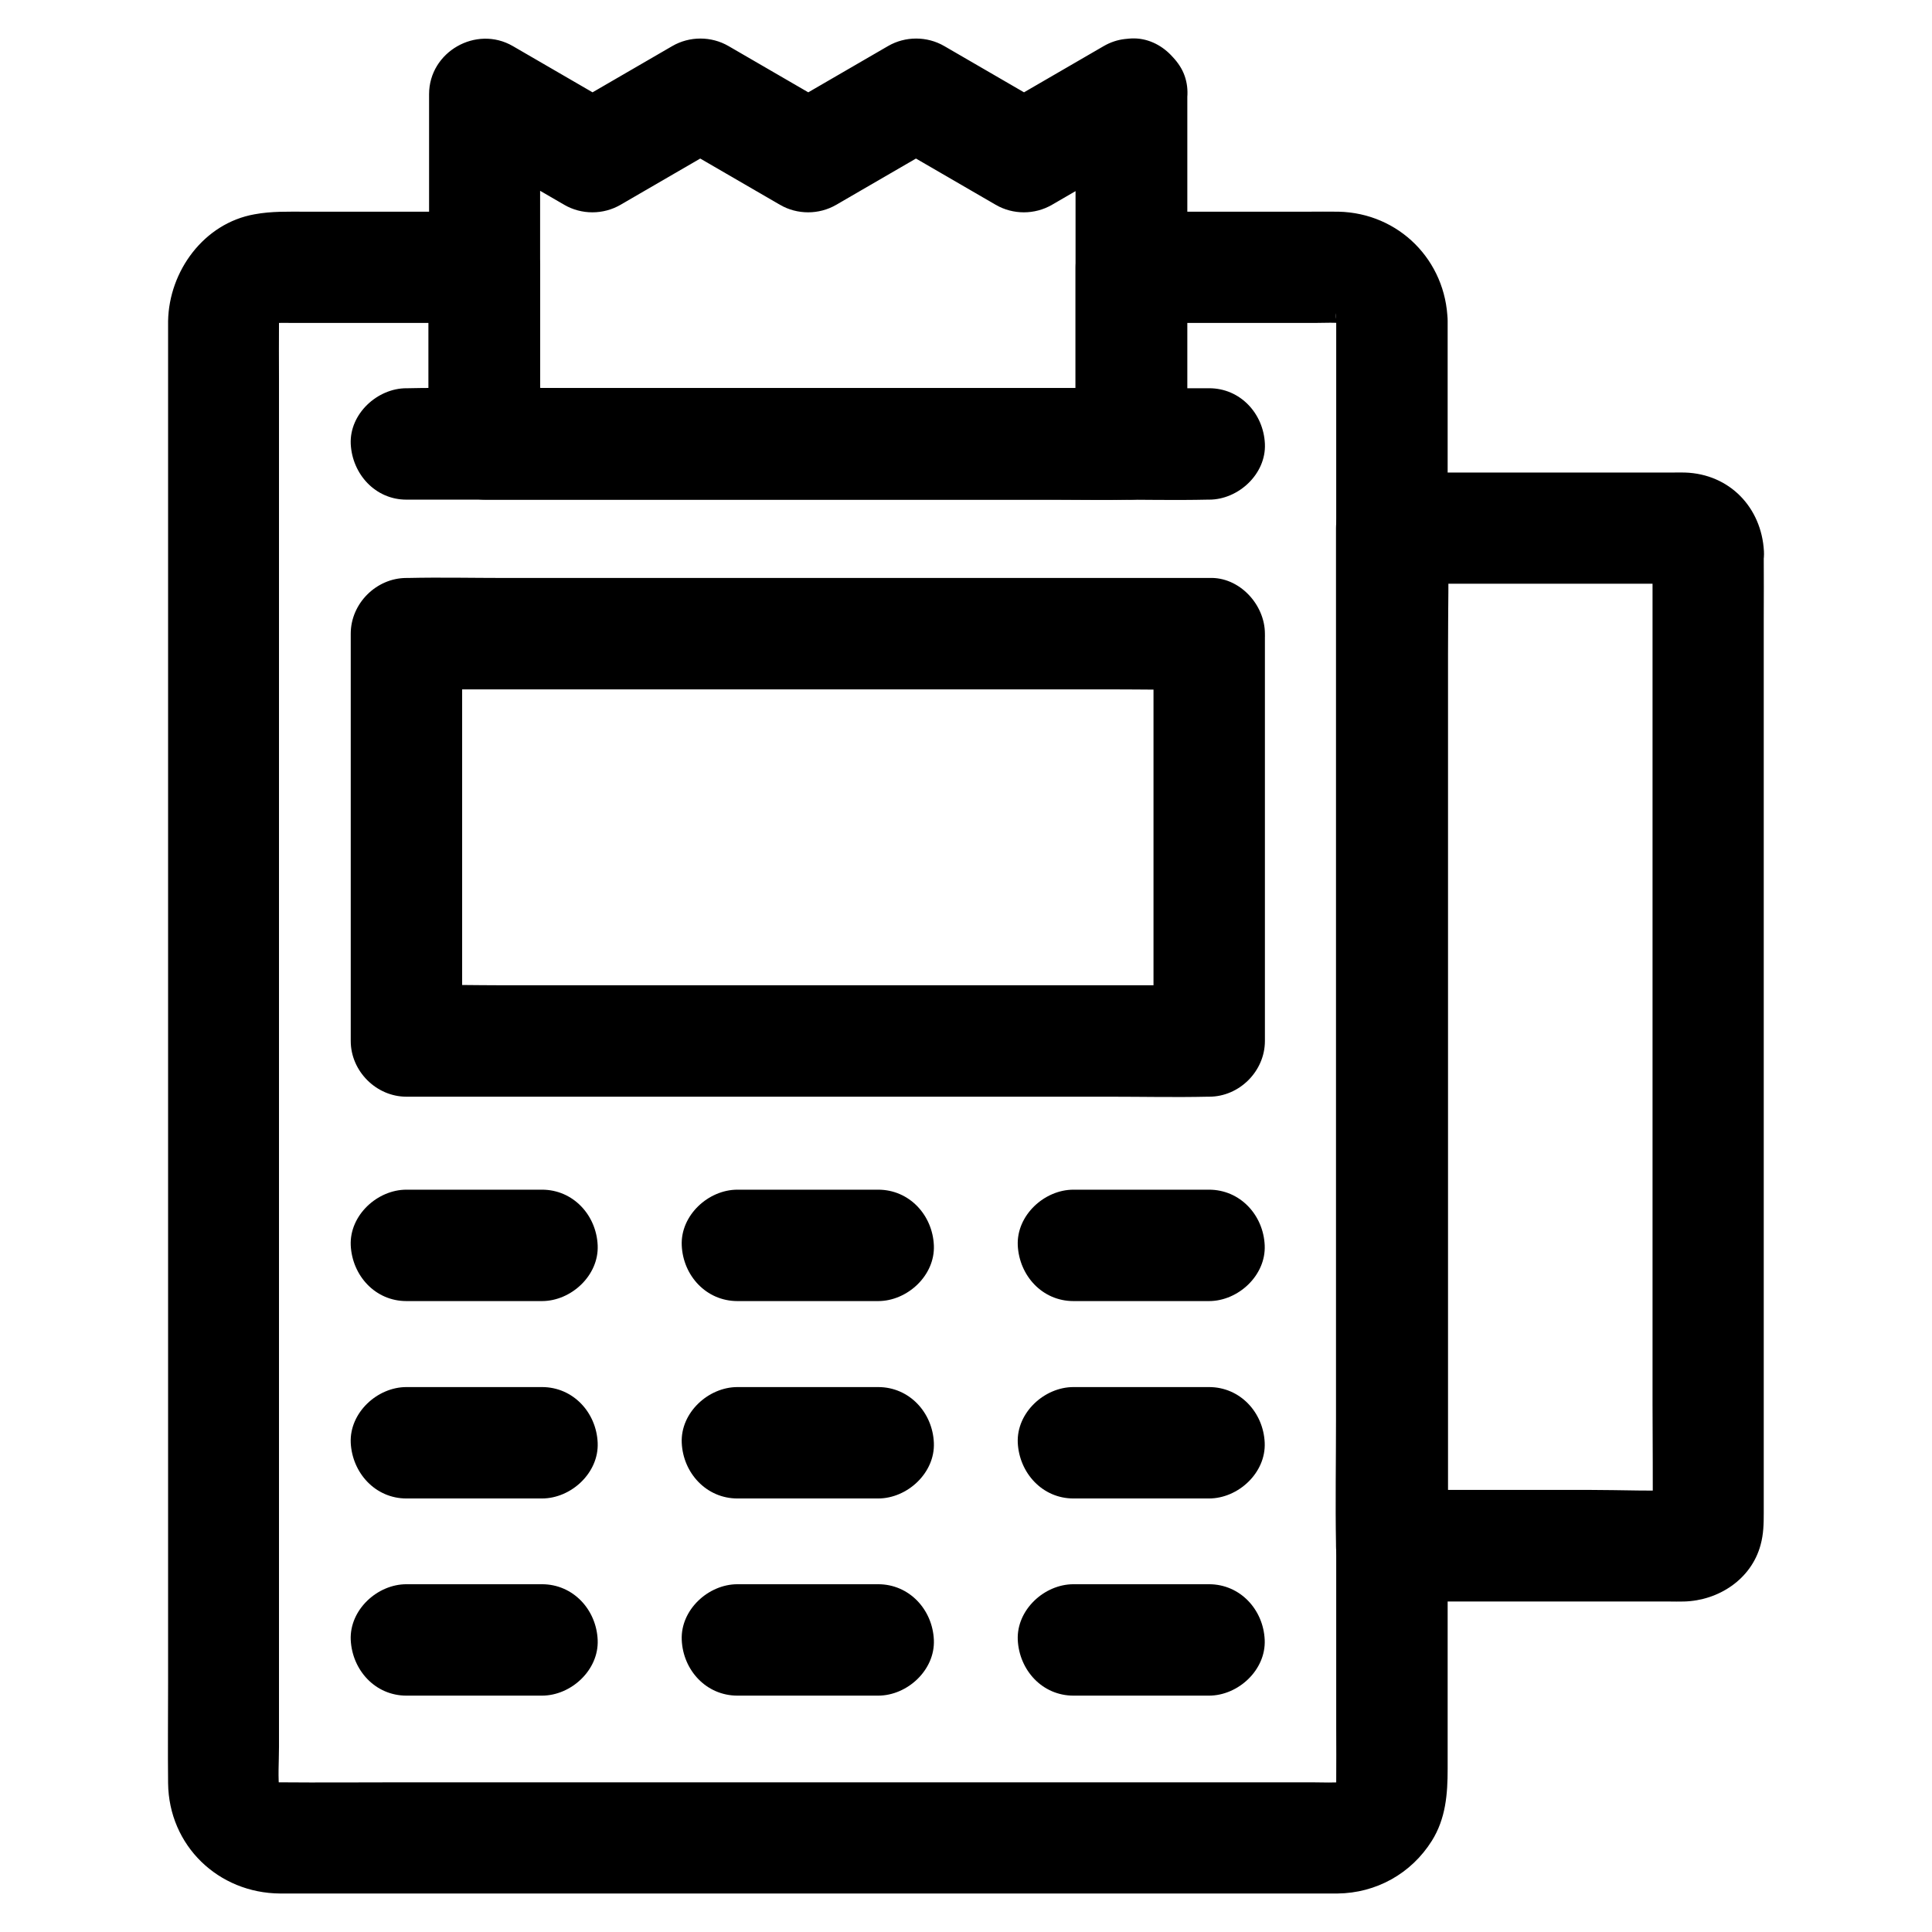 <?xml version="1.0" encoding="UTF-8"?>
<!-- Uploaded to: SVG Repo, www.svgrepo.com, Generator: SVG Repo Mixer Tools -->
<svg fill="#000000" width="800px" height="800px" version="1.1" viewBox="144 144 512 512" xmlns="http://www.w3.org/2000/svg">
 <g>
  <path d="m251.71 593.36h35.918c7.723 0 15.105-6.789 14.762-14.762-0.344-8.02-6.496-14.762-14.762-14.762h-35.918c-7.723 0-15.105 6.789-14.762 14.762 0.395 8.02 6.496 14.762 14.762 14.762z"/>
  <path d="m339.43 593.36h37.293c7.723 0 15.105-6.789 14.762-14.762-0.344-8.02-6.496-14.762-14.762-14.762h-37.293c-7.723 0-15.105 6.789-14.762 14.762 0.344 8.02 6.496 14.762 14.762 14.762z"/>
  <path d="m428.48 593.36h35.918c7.723 0 15.105-6.789 14.762-14.762-0.344-8.02-6.496-14.762-14.762-14.762h-35.918c-7.723 0-15.105 6.789-14.762 14.762 0.395 8.02 6.496 14.762 14.762 14.762z"/>
  <path d="m251.71 541.11h35.918c7.723 0 15.105-6.789 14.762-14.762-0.344-8.02-6.496-14.762-14.762-14.762h-35.918c-7.723 0-15.105 6.789-14.762 14.762 0.395 7.973 6.496 14.762 14.762 14.762z"/>
  <path d="m339.43 541.11h37.293c7.723 0 15.105-6.789 14.762-14.762-0.344-8.02-6.496-14.762-14.762-14.762h-37.293c-7.723 0-15.105 6.789-14.762 14.762s6.496 14.762 14.762 14.762z"/>
  <path d="m428.48 541.11h35.918c7.723 0 15.105-6.789 14.762-14.762-0.344-8.02-6.496-14.762-14.762-14.762h-35.918c-7.723 0-15.105 6.789-14.762 14.762 0.395 7.973 6.496 14.762 14.762 14.762z"/>
  <path d="m251.71 488.8h35.918c7.723 0 15.105-6.789 14.762-14.762-0.344-8.02-6.496-14.762-14.762-14.762h-35.918c-7.723 0-15.105 6.789-14.762 14.762 0.395 8.02 6.496 14.762 14.762 14.762z"/>
  <path d="m339.43 488.8h37.293c7.723 0 15.105-6.789 14.762-14.762-0.344-8.02-6.496-14.762-14.762-14.762h-37.293c-7.723 0-15.105 6.789-14.762 14.762 0.344 8.02 6.496 14.762 14.762 14.762z"/>
  <path d="m428.48 488.8h35.918c7.723 0 15.105-6.789 14.762-14.762-0.344-8.02-6.496-14.762-14.762-14.762h-35.918c-7.723 0-15.105 6.789-14.762 14.762 0.395 8.02 6.496 14.762 14.762 14.762z"/>
  <path d="m449.69 311.93v36.605 58.008 13.332l14.762-14.762h-21.254-50.773-61.352-53.086c-8.609 0-17.27-0.246-25.879 0h-0.395c4.922 4.922 9.84 9.84 14.762 14.762v-36.605-58.008-13.332l-14.762 14.762h21.254 50.773 61.352 53.086c8.609 0 17.27 0.195 25.879 0h0.395c7.723 0 15.105-6.789 14.762-14.762-0.344-8.02-6.496-14.762-14.762-14.762h-21.254-50.773-61.352-53.086c-8.609 0-17.27-0.195-25.879 0h-0.395c-7.969 0-14.762 6.742-14.762 14.762v36.605 58.008 13.332c0 7.969 6.742 14.762 14.762 14.762h21.254 50.773 61.352 53.086c8.609 0 17.27 0.195 25.879 0h0.395c7.969 0 14.762-6.742 14.762-14.762v-36.605-58.008-13.332c0-7.723-6.789-15.105-14.762-14.762-8.023 0.348-14.762 6.496-14.762 14.762z"/>
  <path d="m429.03 168.95v31.34 49.789 11.562c4.922-4.922 9.84-9.84 14.762-14.762h-17.023-40.887-49.496-42.805c-6.938 0-13.973-0.195-20.91 0h-0.297c4.922 4.922 9.84 9.84 14.762 14.762v-31.34-49.789-11.562c-7.379 4.231-14.809 8.512-22.188 12.742 9.543 5.512 19.039 11.07 28.586 16.582 4.574 2.656 10.332 2.656 14.906 0 9.543-5.512 19.039-11.07 28.586-16.582h-14.906c9.543 5.512 19.039 11.07 28.586 16.582 4.574 2.656 10.332 2.656 14.906 0 9.543-5.512 19.039-11.07 28.586-16.582h-14.906c9.543 5.512 19.039 11.07 28.586 16.582 4.574 2.656 10.332 2.656 14.906 0 9.543-5.512 19.039-11.07 28.586-16.582 6.691-3.887 9.594-13.531 5.312-20.172-4.328-6.742-13.039-9.445-20.172-5.312-9.543 5.512-19.039 11.07-28.586 16.582h14.906c-9.543-5.512-19.039-11.07-28.586-16.582-4.574-2.656-10.332-2.656-14.906 0-9.543 5.512-19.039 11.07-28.586 16.582h14.906c-9.543-5.512-19.039-11.07-28.586-16.582-4.574-2.656-10.332-2.656-14.906 0-9.543 5.512-19.039 11.07-28.586 16.582h14.906c-9.543-5.512-19.039-11.07-28.586-16.582-9.691-5.609-22.188 1.523-22.188 12.742v31.34 49.789 11.562c0 7.969 6.742 14.762 14.762 14.762h17.023 40.887 49.496 42.805c6.988 0 13.922 0.148 20.91 0h0.297c7.969 0 14.762-6.742 14.762-14.762v-31.34-49.789-11.562c0-7.723-6.789-15.105-14.762-14.762-8.074 0.348-14.863 6.449-14.863 14.762z"/>
  <path d="m251.71 276.41h21.254 50.773 61.352 53.086c8.609 0 17.27 0.195 25.879 0h0.395c7.723 0 15.105-6.789 14.762-14.762-0.344-8.02-6.496-14.762-14.762-14.762h-21.254-50.773-61.352-53.086c-8.609 0-17.27-0.195-25.879 0h-0.395c-7.723 0-15.105 6.789-14.762 14.762 0.395 7.973 6.496 14.762 14.762 14.762z"/>
  <path d="m498.11 229.03v10.48 28.289 42.016 50.973 56.039 56.285 52.645 44.184 31.734c0 4.922 0.051 9.789 0 14.711 0 0.836-0.051 1.672-0.148 2.559 0.195-1.328 0.344-2.609 0.543-3.938-0.195 1.082-0.441 2.117-0.836 3.199 0.492-1.18 0.984-2.363 1.477-3.543-0.344 0.789-0.738 1.523-1.18 2.312-1.082 2.016 2.805-2.953 0.297-0.492-2.461 2.461 2.508-1.379 0.492-0.297-0.789 0.395-1.477 0.836-2.312 1.18 1.18-0.492 2.363-0.984 3.543-1.477-1.031 0.395-2.066 0.641-3.199 0.836 1.328-0.195 2.609-0.344 3.938-0.543-3.051 0.344-6.199 0.148-9.25 0.148h-20.32-67.402-81.77-70.699c-11.168 0-22.387 0.098-33.555 0-0.789 0-1.574-0.051-2.41-0.148 1.328 0.195 2.609 0.344 3.938 0.543-1.082-0.195-2.117-0.441-3.199-0.836 1.18 0.492 2.363 0.984 3.543 1.477-0.789-0.344-1.523-0.738-2.312-1.18-2.016-1.082 2.953 2.805 0.492 0.297-2.461-2.461 1.379 2.508 0.297 0.492-0.395-0.789-0.836-1.477-1.18-2.312 0.492 1.18 0.984 2.363 1.477 3.543-0.395-1.031-0.641-2.066-0.836-3.199 0.195 1.328 0.344 2.609 0.543 3.938-0.492-3.938-0.148-8.02-0.148-11.957v-28.043-41.77-51.316-56.039-56.531-52.691-44.43-31.832c0-4.922-0.051-9.84 0-14.809 0-0.836 0.051-1.723 0.148-2.559-0.195 1.328-0.344 2.609-0.543 3.938 0.195-1.082 0.441-2.117 0.836-3.199-0.492 1.18-0.984 2.363-1.477 3.543 0.344-0.789 0.738-1.523 1.18-2.312 1.082-2.016-2.805 2.953-0.297 0.492 2.461-2.461-2.508 1.379-0.492 0.297 0.789-0.395 1.477-0.836 2.312-1.18-1.18 0.492-2.363 0.984-3.543 1.477 1.031-0.395 2.066-0.641 3.199-0.836-1.328 0.195-2.609 0.344-3.938 0.543 2.262-0.246 4.527-0.148 6.789-0.148h13.086 29.914 7.184c-4.922-4.922-9.84-9.84-14.762-14.762v40.934 5.805c0 7.969 6.742 14.762 14.762 14.762h17.023 40.887 49.496 42.805c6.988 0 13.922 0.148 20.91 0h0.297c7.969 0 14.762-6.742 14.762-14.762v-40.934-5.805l-14.762 14.762h48.758c2.707 0 5.512-0.195 8.168 0.148-1.328-0.195-2.609-0.344-3.938-0.543 1.082 0.195 2.117 0.441 3.199 0.836-1.18-0.492-2.363-0.984-3.543-1.477 0.789 0.344 1.523 0.738 2.312 1.18 2.016 1.082-2.953-2.805-0.492-0.297 2.461 2.461-1.379-2.508-0.297-0.492 0.395 0.789 0.836 1.477 1.18 2.312-0.492-1.18-0.984-2.363-1.477-3.543 0.395 1.031 0.641 2.066 0.836 3.199-0.195-1.328-0.344-2.609-0.543-3.938 0.188 0.734 0.238 1.375 0.238 2.062 0.195 7.723 6.641 15.105 14.762 14.762 7.824-0.344 14.957-6.496 14.762-14.762-0.395-15.988-12.891-28.586-28.93-28.93-2.754-0.051-5.461 0-8.215 0h-36.605-10.086c-7.969 0-14.762 6.742-14.762 14.762v40.934 5.805c4.922-4.922 9.84-9.84 14.762-14.762h-17.023-40.887-49.496-42.805c-6.938 0-13.973-0.195-20.91 0h-0.297c4.922 4.922 9.84 9.84 14.762 14.762v-40.934-5.805c0-7.969-6.742-14.762-14.762-14.762h-28.438-18.992c-4.574 0-8.953-0.148-13.48 0.688-13.43 2.363-22.68 15.055-22.926 28.289v1.918 12.004 50.824 73.996 83.59 78.77 59.777c0 8.855-0.098 17.762 0 26.617 0.195 16.531 13.285 29.125 29.719 29.227h12.301 58.941 81.379 77.688 46.25 3.59c10.281-0.098 19.582-5.266 25.043-13.973 3.691-5.902 4.184-12.398 4.184-19.039v-38.277-67.109-81.77-81.969-68.684-40.492-5.461c0-7.723-6.789-15.105-14.762-14.762-7.977 0.352-14.766 6.5-14.766 14.766z"/>
  <path d="m581.94 290.09v25.828 61.5 74.293 64.5c0 10.281 0.148 20.613 0 30.945 0 0.344 0 0.688-0.051 1.082 0.195-1.328 0.344-2.609 0.543-3.938-0.098 0.688-0.246 1.23-0.492 1.871 0.492-1.18 0.984-2.363 1.477-3.543-1.031 1.969 2.262-2.312 1.082-1.23-1.031 0.934 3.344-2.164 1.23-1.082 1.18-0.492 2.363-0.984 3.543-1.477-0.641 0.246-1.18 0.395-1.871 0.492 1.328-0.195 2.609-0.344 3.938-0.543-8.809 0.492-17.711 0.051-26.52 0.051h-42.016-9.84c4.922 4.922 9.84 9.84 14.762 14.762v-26.961-64.254-77.934-67.355c0-10.875 0.297-21.797 0-32.668v-0.492c-4.922 4.922-9.84 9.84-14.762 14.762h68.242c3.394 0 6.789-0.148 10.184 0.051-1.328-0.195-2.609-0.344-3.938-0.543 0.688 0.098 1.23 0.246 1.871 0.492-1.18-0.492-2.363-0.984-3.543-1.477 1.969 1.031-2.312-2.262-1.23-1.082 0.934 1.031-2.164-3.344-1.082-1.23-0.492-1.18-0.984-2.363-1.477-3.543 0.246 0.641 0.395 1.18 0.492 1.871-0.195-1.328-0.344-2.609-0.543-3.938v0.789c0.395 7.676 6.496 15.152 14.762 14.762 7.625-0.344 15.203-6.496 14.762-14.762-0.641-11.609-9.102-20.469-20.91-20.859-1.082-0.051-2.164 0-3.246 0h-17.172-46.051-11.266c-7.969 0-14.762 6.742-14.762 14.762v26.961 64.254 77.934 67.355c0 10.875-0.195 21.797 0 32.668v0.492c0 7.969 6.742 14.762 14.762 14.762h30.602 42.852c1.328 0 2.656 0.051 4.035 0 9.102-0.246 17.809-5.856 20.27-15.008 0.789-2.902 0.836-5.559 0.836-8.461v-21.551-37.738-47.184-49.84-45.512-34.883c0-5.758 0.051-11.512 0-17.27v-0.789c0-7.723-6.789-15.105-14.762-14.762-7.973 0.25-14.711 6.352-14.711 14.668z"/>
 </g>
</svg>